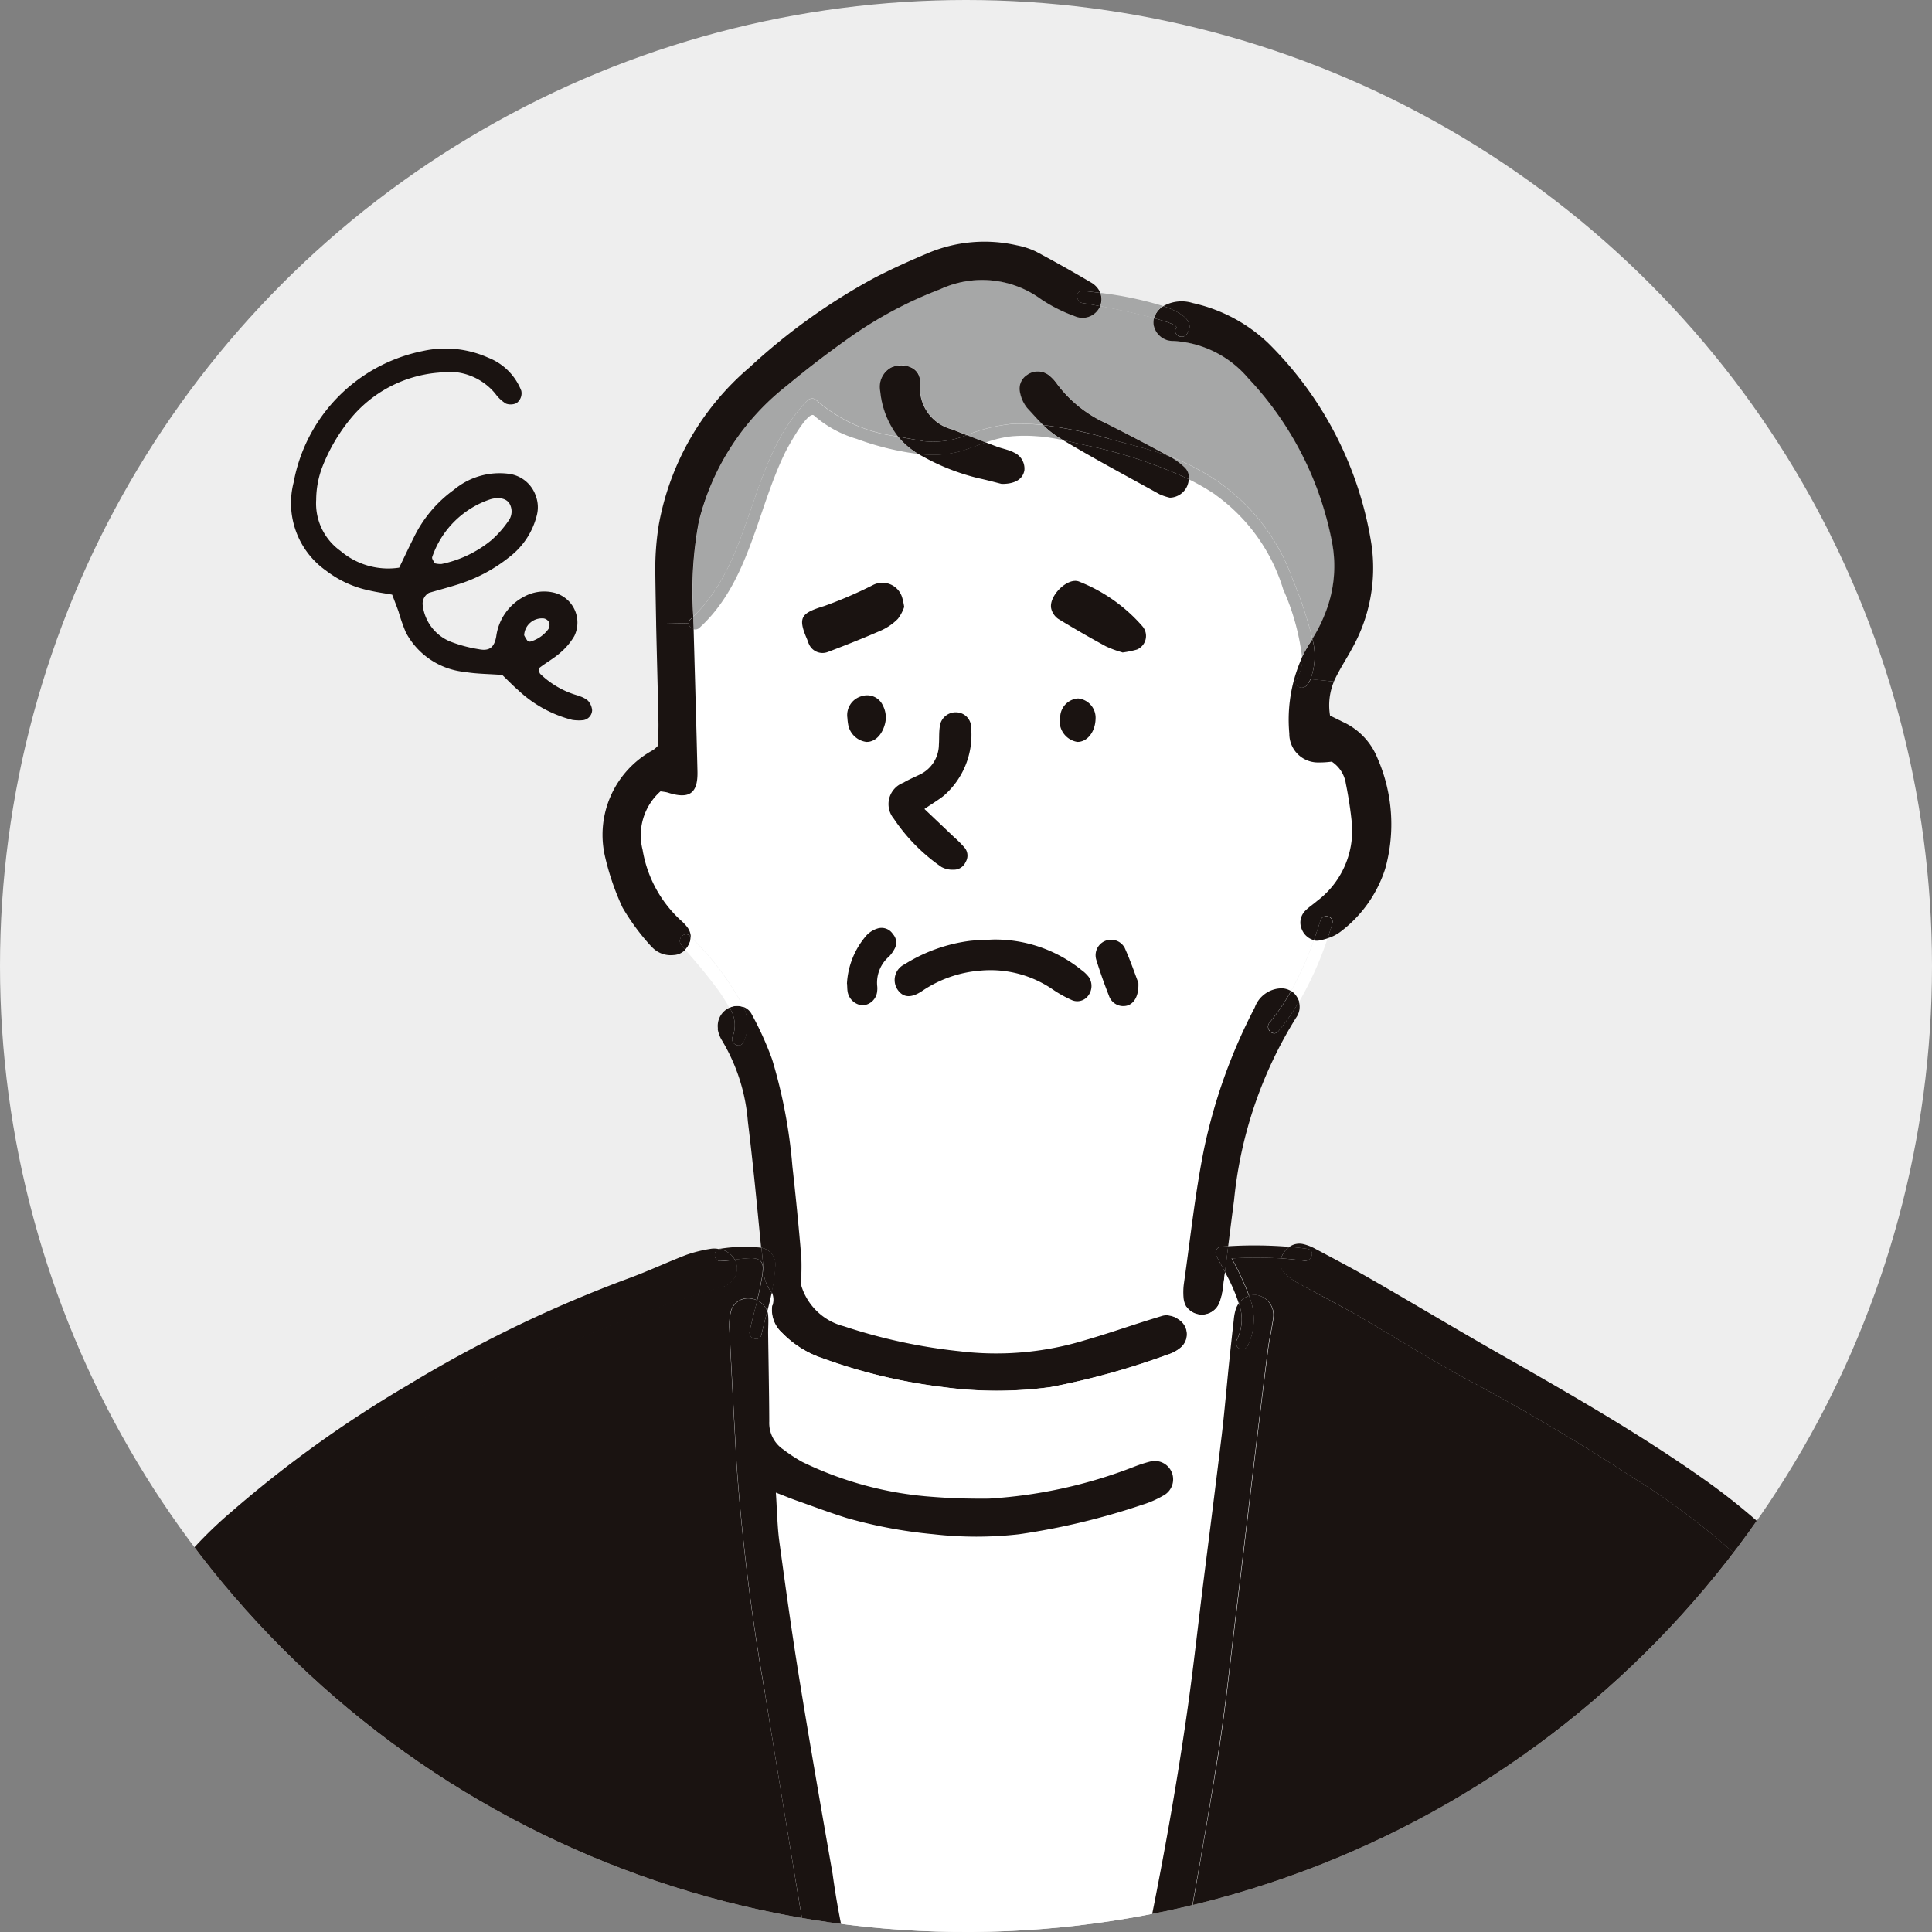 <svg xmlns="http://www.w3.org/2000/svg" xmlns:xlink="http://www.w3.org/1999/xlink" width="64" height="64" viewBox="0 0 64 64">
  <rect x="0" y="0" width="64" height="64" fill="#808080" stroke="none"/>
  <defs>
    <clipPath id="clip-path">
      <path id="パス_16231" data-name="パス 16231" d="M32,0A32,32,0,1,0,64,32,32,32,0,0,0,32,0Z" transform="translate(0 0.001)" fill="none"/>
    </clipPath>
  </defs>
  <g id="グループ_129708" data-name="グループ 129708" transform="translate(-150 -1828)">
    <circle id="楕円形_4590" data-name="楕円形 4590" cx="32" cy="32" r="32" transform="translate(150 1828)" fill="#eee"/>
    <g id="グループ_128657" data-name="グループ 128657" transform="translate(150 1828)">
      <g id="グループ_13313" data-name="グループ 13313" clip-path="url(#clip-path)">
        <g id="グループ_128659" data-name="グループ 128659" transform="translate(2.17 8.006)">
          <g id="グループ_128664" data-name="グループ 128664">
            <path id="パス_193761" data-name="パス 193761" d="M122.357,18.134a13.2,13.2,0,0,0-.655-1.973,6.644,6.644,0,0,0-3.175-3.663,6.3,6.3,0,0,0-.928-.418.077.077,0,0,0-.016-.01c-.686-.371-1.377-.731-2.073-1.084a4.175,4.175,0,0,1-1.612-1.3,1.364,1.364,0,0,0-.286-.3.6.6,0,0,0-.7,0,.541.541,0,0,0-.239.582,1.154,1.154,0,0,0,.241.52c.173.186.345.382.526.561a7.589,7.589,0,0,0-1.012-.039,5.562,5.562,0,0,0-1.52.371c-.159-.061-.318-.124-.478-.188a1.418,1.418,0,0,1-1.067-1.506c.041-.614-.612-.706-.959-.545a.725.725,0,0,0-.361.779,2.914,2.914,0,0,0,.592,1.508,4.994,4.994,0,0,1-2.706-1.2.21.21,0,0,0-.29,0c-1.977,2-1.777,5.234-3.789,7.16a12.441,12.441,0,0,1,.186-3.151,8.225,8.225,0,0,1,2.912-4.493c.665-.553,1.357-1.079,2.063-1.583a13.525,13.525,0,0,1,3.022-1.614,3.3,3.3,0,0,1,3.338.331,5.136,5.136,0,0,0,1.118.563.634.634,0,0,0,.841-.333v0c.506.1,1.237.249,1.783.4a.541.541,0,0,0-.012.229.655.655,0,0,0,.494.51.894.894,0,0,0,.167.014,3.5,3.5,0,0,1,2.477,1.245,10.887,10.887,0,0,1,2.777,5.45,4.2,4.2,0,0,1-.249,2.379,4.812,4.812,0,0,1-.406.8" transform="translate(-81.05 -4.978)" fill="#a6a7a7"/>
            <path id="パス_193762" data-name="パス 193762" d="M111.5,30.5a.763.763,0,0,0,.059-.235,7.445,7.445,0,0,1,.869.5,5.994,5.994,0,0,1,2.259,3.14,7.744,7.744,0,0,1,.624,2.245,5.019,5.019,0,0,0-.429,2.538.947.947,0,0,0,.957.957,3.219,3.219,0,0,0,.449-.027,1.061,1.061,0,0,1,.467.73,13.224,13.224,0,0,1,.2,1.32,2.919,2.919,0,0,1-1.155,2.567c-.127.11-.269.2-.386.318a.555.555,0,0,0-.118.622.6.6,0,0,0,.4.357,11.014,11.014,0,0,1-.755,1.681.625.625,0,0,0-.3-.09.958.958,0,0,0-.9.637,18.172,18.172,0,0,0-1.687,4.72c-.29,1.449-.445,2.926-.655,4.391a2.174,2.174,0,0,0-.016.5.7.7,0,0,0,.1.31l-.647.278a.565.565,0,0,0-.171.027c-.186.057-.373.114-.559.173-.665.21-1.324.439-1.994.631a10.062,10.062,0,0,1-4.14.361,18.156,18.156,0,0,1-3.834-.828,1.984,1.984,0,0,1-1.416-1.367c0-.233.027-.624,0-1.01-.082-.975-.18-1.949-.288-2.92a17.047,17.047,0,0,0-.669-3.534,10.639,10.639,0,0,0-.688-1.52.5.5,0,0,0-.265-.226,9.156,9.156,0,0,0-1.749-2.322.578.578,0,0,0-.118-.326,1.631,1.631,0,0,0-.233-.241,4.078,4.078,0,0,1-1.247-2.322,1.947,1.947,0,0,1,.592-1.934,1.8,1.8,0,0,1,.231.037c.72.237,1.014.045,1-.692-.037-1.571-.084-3.144-.127-4.716a.2.2,0,0,0,.19-.047c1.643-1.5,1.894-3.844,2.818-5.762.1-.21.788-1.465.984-1.267a3.732,3.732,0,0,0,1.406.769,9.158,9.158,0,0,0,2.041.5c.045.027.09.053.137.078a7.3,7.3,0,0,0,1.863.73c.3.063.592.145.765.188.461,0,.7-.169.753-.445a.583.583,0,0,0-.359-.6c-.173-.082-.369-.118-.551-.186l-.369-.141a3.674,3.674,0,0,1,.89-.208,5.691,5.691,0,0,1,1.679.133c1.045.626,2.12,1.2,3.183,1.785a1.77,1.77,0,0,0,.347.116.648.648,0,0,0,.569-.377" transform="translate(-74.346 -22.393)" fill="#fff"/>
            <path id="パス_193763" data-name="パス 193763" d="M113.438,163.976a5.094,5.094,0,0,1-.122.843.3.3,0,0,0-.037-.053,1.382,1.382,0,0,1-.245-.784c0-.084-.01-.169-.018-.253-.012-.135-.027-.267-.041-.4a.564.564,0,0,1,.463.649" transform="translate(-89.922 -130)" fill="#1a1311"/>
            <path id="パス_193764" data-name="パス 193764" d="M185.217,122.186a14.026,14.026,0,0,0-2.053,6.048c-.067.506-.13,1.012-.194,1.518l-.216.012a.205.205,0,0,0-.175.306c.084.163.184.345.286.535-.021.18-.045.359-.067.539a2.071,2.071,0,0,1-.118.486.627.627,0,0,1-1.088.137.7.7,0,0,1-.1-.31,2.172,2.172,0,0,1,.016-.5c.21-1.465.365-2.942.655-4.391a18.171,18.171,0,0,1,1.687-4.72.958.958,0,0,1,.9-.637.626.626,0,0,1,.3.09,6.924,6.924,0,0,1-.712,1.045c-.168.2.12.492.29.29a7.4,7.4,0,0,0,.686-.981.614.614,0,0,1-.1.537" transform="translate(-144.455 -96.475)" fill="#1a1311"/>
            <path id="パス_193765" data-name="パス 193765" d="M198.975,114.842a11.014,11.014,0,0,0,.755-1.681.423.423,0,0,0,.2,0,2.071,2.071,0,0,0,.255-.067,11.418,11.418,0,0,1-.943,2.1.686.686,0,0,0-.08-.167.56.56,0,0,0-.183-.184" transform="translate(-158.374 -90.02)" fill="#fff"/>
            <path id="パス_193766" data-name="パス 193766" d="M105.882,124.967a.66.66,0,0,1,.384-.69,1.055,1.055,0,0,1,.11.943c-.12.233.231.439.351.2a1.4,1.4,0,0,0,0-1.167.5.5,0,0,1,.265.226,10.639,10.639,0,0,1,.688,1.52,17.047,17.047,0,0,1,.669,3.534q.163,1.457.288,2.92c.03.386,0,.777,0,1.01a1.984,1.984,0,0,0,1.416,1.367,18.158,18.158,0,0,0,3.834.828,10.063,10.063,0,0,0,4.14-.361c.669-.192,1.328-.42,1.993-.631.186-.059.373-.116.559-.173a.565.565,0,0,1,.171-.027.675.675,0,0,1,.386.135.577.577,0,0,1,.076.933,1.216,1.216,0,0,1-.435.235,25.114,25.114,0,0,1-3.865,1.073,13.149,13.149,0,0,1-3.591,0,18.013,18.013,0,0,1-3.979-.953,3.341,3.341,0,0,1-1.337-.839,1.023,1.023,0,0,1-.333-.906.6.6,0,0,0-.018-.424,5.094,5.094,0,0,0,.122-.843.564.564,0,0,0-.463-.649c-.135-1.4-.268-2.791-.439-4.183a6.149,6.149,0,0,0-.861-2.689,1.049,1.049,0,0,1-.141-.39" transform="translate(-84.27 -98.902)" fill="#1a1311"/>
            <path id="パス_193767" data-name="パス 193767" d="M100.093,112.528a.488.488,0,0,1-.051.226.668.668,0,0,1-.129.192c-.043-.051-.088-.1-.131-.151-.169-.2.117-.49.29-.29a.227.227,0,0,0,.02.022" transform="translate(-79.381 -89.495)" fill="#1a1311"/>
            <path id="パス_193768" data-name="パス 193768" d="M200.082,68.231a2.049,2.049,0,0,0-.129,1.13c.129.063.276.135.422.208a2.225,2.225,0,0,1,1.139,1.179,5.457,5.457,0,0,1,.265,3.689,4.228,4.228,0,0,1-1.483,2.085,1.331,1.331,0,0,1-.426.214c.055-.161.108-.32.157-.48.08-.253-.314-.359-.392-.11-.067.216-.141.435-.216.653a.6.6,0,0,1-.4-.357.554.554,0,0,1,.118-.622c.116-.118.259-.208.385-.318a2.918,2.918,0,0,0,1.155-2.567,13.167,13.167,0,0,0-.2-1.32,1.061,1.061,0,0,0-.467-.73,3.217,3.217,0,0,1-.449.027.947.947,0,0,1-.957-.957,5.021,5.021,0,0,1,.429-2.538,1.135,1.135,0,0,1-.188.726c-.161.208.194.412.351.2a1.066,1.066,0,0,0,.116-.192Z" transform="translate(-158.063 -53.661)" fill="#1a1311"/>
            <path id="パス_193769" data-name="パス 193769" d="M195.288,122.692a6.879,6.879,0,0,0,.712-1.045.562.562,0,0,1,.184.184.685.685,0,0,1,.08.167v0a7.4,7.4,0,0,1-.686.981c-.169.2-.457-.088-.29-.29" transform="translate(-155.399 -96.825)" fill="#1a1311"/>
            <path id="パス_193770" data-name="パス 193770" d="M108.256,125.272c-.121.235-.472.029-.351-.2a1.055,1.055,0,0,0-.11-.943.431.431,0,0,1,.07-.031.6.6,0,0,1,.4.01,1.4,1.4,0,0,1,0,1.167" transform="translate(-85.799 -98.75)" fill="#1a1311"/>
            <path id="パス_193771" data-name="パス 193771" d="M102.553,115.2a.6.6,0,0,0-.4-.01.416.416,0,0,0-.07.031,5.752,5.752,0,0,0-.524-.79c-.294-.394-.616-.763-.939-1.135a.668.668,0,0,0,.129-.192.493.493,0,0,0,.051-.226,9.156,9.156,0,0,1,1.749,2.322" transform="translate(-80.092 -89.844)" fill="#fff"/>
            <path id="パス_193772" data-name="パス 193772" d="M88.784,72.623a7.435,7.435,0,0,1-.94-1.275,8.56,8.56,0,0,1-.572-1.655,3.19,3.19,0,0,1,1.581-3.559.958.958,0,0,0,.167-.149c0-.241.02-.516.014-.792-.022-1.081-.053-2.161-.077-3.242l1.079-.024a.225.225,0,0,0,.163.2c.043,1.571.09,3.144.127,4.716.016.737-.278.928-1,.692A1.8,1.8,0,0,0,89.1,67.5a1.947,1.947,0,0,0-.592,1.934,4.078,4.078,0,0,0,1.247,2.322,1.631,1.631,0,0,1,.233.241.578.578,0,0,1,.118.326.2.2,0,0,1-.02-.022c-.173-.2-.459.092-.29.29.043.051.088.1.131.151a.565.565,0,0,1-.387.18.853.853,0,0,1-.753-.3" transform="translate(-69.392 -49.291)" fill="#1a1311"/>
            <path id="パス_193773" data-name="パス 193773" d="M203.284,109.765c-.049.159-.1.318-.157.48a2.05,2.05,0,0,1-.255.067.422.422,0,0,1-.2,0c.075-.218.149-.437.216-.653.078-.249.471-.143.392.11" transform="translate(-161.32 -87.167)" fill="#1a1311"/>
            <path id="パス_193774" data-name="パス 193774" d="M114.09,168.379a1.022,1.022,0,0,0,.333.906,3.339,3.339,0,0,0,1.337.839,18.01,18.01,0,0,0,3.979.953,13.148,13.148,0,0,0,3.591,0,25.114,25.114,0,0,0,3.865-1.073,1.218,1.218,0,0,0,.435-.235.577.577,0,0,0-.076-.933.674.674,0,0,0-.385-.135l.647-.278a.627.627,0,0,0,1.088-.137,2.06,2.06,0,0,0,.118-.486c.022-.18.047-.359.067-.539a5.859,5.859,0,0,1,.459,1.041.745.745,0,0,0-.1.2,1.593,1.593,0,0,0-.063.326q-.086.75-.163,1.5c-.08.777-.145,1.559-.237,2.334-.19,1.581-.4,3.161-.592,4.74-.188,1.5-.349,3-.563,4.489-.377,2.628-.853,5.238-1.394,7.836-.033.163-.053.331-.069.429a.833.833,0,0,0,.178.571,4.26,4.26,0,0,0-.149.986.2.2,0,0,0-.243.082c-.163.241-1.434.163-1.694.173-.959.041-1.92.031-2.879.014a21.916,21.916,0,0,1-4.956-.349c-.01-.035-.022-.065-.035-.1a.589.589,0,0,0,.259-.718,26.644,26.644,0,0,1-.749-3.608c-.38-2.147-.755-4.3-1.1-6.446-.247-1.516-.457-3.04-.665-4.563-.067-.494-.073-.994-.116-1.63.324.124.5.2.684.263.553.2,1.1.4,1.659.577a15.825,15.825,0,0,0,2.877.539,12.511,12.511,0,0,0,2.844,0,23.081,23.081,0,0,0,4.065-.973,3.248,3.248,0,0,0,.692-.3.608.608,0,0,0-.4-1.139,4.5,4.5,0,0,0-.555.178,15.883,15.883,0,0,1-4.807,1.055c-.614.006-1.23-.008-1.843-.057a11.765,11.765,0,0,1-4.342-1.159,5.162,5.162,0,0,1-.626-.41,1.061,1.061,0,0,1-.467-.926c0-.979-.024-1.957-.037-2.936,0-.2.018-.392,0-.588a.571.571,0,0,0-.027-.131c.053-.2.1-.408.147-.612a.6.6,0,0,1,.018.424" transform="translate(-90.679 -133.136)" fill="#fff"/>
            <path id="パス_193775" data-name="パス 193775" d="M201.516,189a.414.414,0,0,0,.088,0c.045.469-.706.861-1.1.894a6.348,6.348,0,0,1-1.022-.043c-1-.084-2.008-.043-3.012-.039q-3.352.009-6.7.137c-2.2.078-4.393.182-6.591.2-1.026.006-2.055,0-3.081-.033s-1.987-.392-3-.435a3.929,3.929,0,0,1,.1-.6.661.661,0,0,0,.665-.441,1.357,1.357,0,0,0,.1-.318c.4-2.338.826-4.675,1.2-7.019.233-1.49.386-2.991.569-4.489.208-1.718.41-3.438.616-5.158.147-1.22.294-2.44.449-3.659.045-.361.135-.714.18-1.073a.671.671,0,0,0-.535-.743.529.529,0,0,0-.269.022,9.18,9.18,0,0,0-.578-1.241,13.824,13.824,0,0,1,1.645,0,.488.488,0,0,0,.116.5,2.234,2.234,0,0,0,.539.375c.608.339,1.232.653,1.836,1,1.234.71,2.438,1.477,3.693,2.151,1.849.992,3.652,2.053,5.407,3.2a24.153,24.153,0,0,1,5.209,4.328,10.605,10.605,0,0,1,2.294,4.33,24.265,24.265,0,0,1,.608,7.158,2.273,2.273,0,0,0,.029.577.54.54,0,0,0,.555.42" transform="translate(-140.959 -131.282)" fill="#1a1311"/>
            <path id="パス_193776" data-name="パス 193776" d="M25.485,165.986a.642.642,0,0,0,.5-.6.6.6,0,0,0-.074-.308c.171-.02.343-.041.516-.047.316-.008.408.12.416.306a1.938,1.938,0,0,1-.045.412c-.039.229-.09.453-.145.677a.6.6,0,0,0-.19-.055.582.582,0,0,0-.69.465,2.109,2.109,0,0,0-.037.58q.11,2.222.236,4.44a73.687,73.687,0,0,0,.939,7.568q.551,3.394,1.112,6.785c.153.91.318,1.816.5,2.72a1.892,1.892,0,0,0,.294.682.566.566,0,0,0,.426.247.181.181,0,0,0,.01.031c-.941.035-1.875.155-2.818.165-1.124.01-2.265-.141-3.391-.178-2.34-.08-4.687.049-7.025.182-2.087.118-4.173.249-6.258.416a23.617,23.617,0,0,1-2.818.071,8.655,8.655,0,0,1-1.4-.184c-.708-.145-.841-.426-.851-1.071a.481.481,0,0,0,.155-.231,2.281,2.281,0,0,0,.116-.653,39.736,39.736,0,0,1,.851-6.726,12.928,12.928,0,0,1,3.526-6.634,24.987,24.987,0,0,1,3.024-2.522,41.974,41.974,0,0,1,13.108-6.544" transform="translate(-3.745 -131.36)" fill="#1a1311"/>
            <path id="パス_193777" data-name="パス 193777" d="M296.379,279.533a.9.9,0,0,1,.239.5.609.609,0,0,1-.347.129.556.556,0,0,0-.18-.339.2.2,0,0,1,.288-.29" transform="translate(-235.626 -222.446)" fill="#1a1311"/>
            <path id="パス_193778" data-name="パス 193778" d="M198.119,163.646c-.253-.035-.508-.061-.763-.076a.576.576,0,0,1,.094-.2.7.7,0,0,1,.18-.184c.2.016.4.039.6.067.261.037.149.429-.108.392" transform="translate(-157.085 -129.889)" fill="#1a1311"/>
            <path id="パス_193779" data-name="パス 193779" d="M200.2,64.477a2.173,2.173,0,0,1-.063,1.339,1.067,1.067,0,0,1-.116.192c-.157.208-.512,0-.351-.2a1.134,1.134,0,0,0,.188-.726,4.319,4.319,0,0,1,.286-.506c.02-.031.041-.063.057-.094" transform="translate(-158.898 -51.32)" fill="#1a1311"/>
            <path id="パス_193780" data-name="パス 193780" d="M197.261,163.158c.255.014.51.041.763.076s.369-.355.108-.392c-.2-.029-.4-.051-.6-.067a.566.566,0,0,1,.471-.09,1.584,1.584,0,0,1,.388.153c.616.329,1.235.651,1.838,1,1.428.822,2.843,1.671,4.273,2.485,2.259,1.288,4.516,2.573,6.648,4.069a21.437,21.437,0,0,1,3.979,3.583,11.578,11.578,0,0,1,2.534,4.952,18.328,18.328,0,0,1,.555,3.979c0,.306.033.614.049.92.022,0,.043,0,.063,0-.028.837-.053,1.673-.09,2.51a1.824,1.824,0,0,1-.094.492.5.5,0,0,1-.167.233.9.9,0,0,0-.239-.5.2.2,0,0,0-.288.29.556.556,0,0,1,.18.339.414.414,0,0,1-.088,0,.54.54,0,0,1-.555-.42,2.274,2.274,0,0,1-.029-.577,24.257,24.257,0,0,0-.608-7.158,10.605,10.605,0,0,0-2.294-4.33,24.149,24.149,0,0,0-5.21-4.328c-1.755-1.147-3.558-2.208-5.407-3.2-1.255-.673-2.459-1.441-3.693-2.151-.6-.349-1.229-.663-1.836-1a2.234,2.234,0,0,1-.539-.375.488.488,0,0,1-.116-.5" transform="translate(-156.99 -129.476)" fill="#1a1311"/>
            <path id="パス_193781" data-name="パス 193781" d="M190.054,172.592a1.52,1.52,0,0,0,.065-1.212.694.694,0,0,1,.335-.253,1.99,1.99,0,0,1-.047,1.671.2.2,0,0,1-.353-.206" transform="translate(-151.251 -136.208)" fill="#1a1311"/>
            <path id="パス_193782" data-name="パス 193782" d="M188.451,163.382a9.18,9.18,0,0,1,.577,1.241.694.694,0,0,0-.335.253,5.844,5.844,0,0,0-.459-1.041c.037-.284.071-.569.106-.853a14.012,14.012,0,0,1,2.028.02.7.7,0,0,0-.179.184.576.576,0,0,0-.094.2,13.824,13.824,0,0,0-1.645,0" transform="translate(-149.826 -129.704)" fill="#1a1311"/>
            <path id="パス_193783" data-name="パス 193783" d="M187.126,163.087c-.035.284-.069.569-.106.853-.1-.19-.2-.371-.286-.535a.205.205,0,0,1,.175-.306l.216-.012" transform="translate(-148.61 -129.809)" fill="#1a1311"/>
            <path id="パス_193784" data-name="パス 193784" d="M180.647,36.076a7.443,7.443,0,0,0-.869-.5.477.477,0,0,0-.141-.39,2.329,2.329,0,0,0-.523-.375,6.3,6.3,0,0,1,.928.418,6.644,6.644,0,0,1,3.175,3.663,13.2,13.2,0,0,1,.655,1.973c-.017.031-.037.063-.057.094a4.317,4.317,0,0,0-.286.506,7.744,7.744,0,0,0-.624-2.245,5.994,5.994,0,0,0-2.259-3.14" transform="translate(-142.567 -27.705)" fill="#a6a7a7"/>
            <path id="パス_193785" data-name="パス 193785" d="M177.025,10.457c.635.218,1.055.518.779.922-.147.216-.5.012-.351-.2.053-.078-.275-.2-.739-.32a.68.68,0,0,1,.31-.4" transform="translate(-140.656 -8.323)" fill="#1a1311"/>
            <path id="パス_193786" data-name="パス 193786" d="M177.731,10.767c.275-.4-.145-.7-.779-.922,0,0,0,0,0,0a1.23,1.23,0,0,1,.974-.1,5.274,5.274,0,0,1,2.491,1.32,11.965,11.965,0,0,1,3.426,6.668,5.446,5.446,0,0,1-.655,3.477c-.145.271-.314.528-.455.8-.055.1-.1.192-.134.271l-.776-.075a2.173,2.173,0,0,0,.063-1.339,4.81,4.81,0,0,0,.406-.8,4.2,4.2,0,0,0,.249-2.379,10.886,10.886,0,0,0-2.777-5.45A3.5,3.5,0,0,0,177.29,11a.893.893,0,0,1-.167-.014.655.655,0,0,1-.494-.51.538.538,0,0,1,.012-.229c.463.122.792.243.739.32-.149.216.2.42.351.2" transform="translate(-140.582 -7.711)" fill="#1a1311"/>
            <path id="パス_193787" data-name="パス 193787" d="M165.168,34.022c-1.063-.588-2.138-1.159-3.183-1.785.231.047.461.1.688.155a15.678,15.678,0,0,1,3.471,1.135.763.763,0,0,1-.059.235.648.648,0,0,1-.569.377,1.775,1.775,0,0,1-.347-.116" transform="translate(-128.932 -25.659)" fill="#1a1311"/>
            <path id="パス_193788" data-name="パス 193788" d="M176.065,281.062a.6.6,0,0,1-.31-.19c.018-.069.039-.141.063-.212.084-.247.477-.141.394.11a2.859,2.859,0,0,0-.086.306c-.02,0-.041-.008-.061-.014" transform="translate(-139.892 -223.28)" fill="#1a1311"/>
            <path id="パス_193789" data-name="パス 193789" d="M175.025,283.209a4.26,4.26,0,0,1,.149-.986.6.6,0,0,0,.31.19c.02.006.041.01.061.014a3.952,3.952,0,0,0-.1.6c1.014.043,1.975.4,3,.435s2.055.039,3.081.033c2.2-.018,4.393-.122,6.591-.2q3.348-.122,6.7-.137c1,0,2.012-.045,3.012.039a6.351,6.351,0,0,0,1.022.043c.394-.033,1.145-.424,1.1-.894a.609.609,0,0,0,.347-.129,1.088,1.088,0,0,1-.188.81,1.656,1.656,0,0,1-1.512.624q-3.673-.129-7.346-.043c-2.73.069-5.458.212-8.189.269-1.41.031-2.824.047-4.234,0-1.218-.037-2.406-.463-3.606-.455a.168.168,0,0,1-.063-.012.2.2,0,0,0-.141-.206" transform="translate(-139.311 -224.631)" fill="#1a1311"/>
            <path id="パス_193790" data-name="パス 193790" d="M174.954,192.682c.541-2.6,1.016-5.207,1.394-7.836.214-1.492.375-2.991.563-4.489.2-1.579.4-3.159.592-4.74.092-.775.157-1.557.237-2.334q.077-.75.163-1.5a1.593,1.593,0,0,1,.063-.326.745.745,0,0,1,.1-.2,1.52,1.52,0,0,1-.066,1.212.2.2,0,0,0,.353.206,1.99,1.99,0,0,0,.047-1.671.53.53,0,0,1,.27-.022.671.671,0,0,1,.535.743c-.045.359-.135.712-.18,1.073-.155,1.218-.3,2.438-.449,3.659-.206,1.72-.408,3.44-.616,5.158-.183,1.5-.336,3-.569,4.489-.369,2.345-.792,4.681-1.2,7.019a1.358,1.358,0,0,1-.1.318.661.661,0,0,1-.665.441,2.9,2.9,0,0,1,.085-.306c.084-.251-.31-.357-.394-.11-.024.071-.045.143-.063.212a.834.834,0,0,1-.178-.571c.016-.1.037-.265.069-.428" transform="translate(-139.2 -136.089)" fill="#1a1311"/>
            <path id="パス_193791" data-name="パス 193791" d="M175.024,287.077a.2.2,0,0,1,.141.206.2.2,0,0,1-.141-.192Z" transform="translate(-139.31 -228.499)" fill="#fff"/>
            <path id="パス_193792" data-name="パス 193792" d="M163.541,31.569a15.68,15.68,0,0,0-3.471-1.135c-.226-.053-.457-.108-.688-.155-.055-.031-.11-.065-.165-.1a2.843,2.843,0,0,1-.5-.4,13.87,13.87,0,0,1,2.186.453c.659.184,1.332.339,1.977.573a2.334,2.334,0,0,1,.523.375.477.477,0,0,1,.141.39" transform="translate(-126.329 -23.701)" fill="#1a1311"/>
            <path id="パス_193793" data-name="パス 193793" d="M167.975,8.756a.583.583,0,0,0,.006-.439,11.853,11.853,0,0,1,2.087.437.68.68,0,0,0-.31.4c-.547-.147-1.277-.3-1.783-.4" transform="translate(-133.7 -6.62)" fill="#a6a7a7"/>
            <path id="パス_193794" data-name="パス 193794" d="M165,8.478c-.284-.053-.5-.092-.567-.1-.257-.033-.261-.441,0-.408.094.012.3.035.573.069a.583.583,0,0,1-.006.439" transform="translate(-130.729 -6.342)" fill="#1a1311"/>
            <path id="パス_193795" data-name="パス 193795" d="M157.852,23.3a13.871,13.871,0,0,0-2.186-.453c-.182-.18-.353-.375-.526-.561a1.154,1.154,0,0,1-.241-.52.541.541,0,0,1,.239-.582.6.6,0,0,1,.7,0,1.36,1.36,0,0,1,.286.3,4.173,4.173,0,0,0,1.612,1.3c.7.353,1.388.712,2.073,1.084a.068.068,0,0,1,.016.01c-.645-.235-1.318-.39-1.977-.573" transform="translate(-123.28 -16.773)" fill="#1a1311"/>
            <path id="パス_193796" data-name="パス 193796" d="M141.584,32.933a.583.583,0,0,1,.359.6c-.051.275-.292.449-.753.445-.173-.043-.467-.124-.765-.188a7.3,7.3,0,0,1-1.863-.731c-.047-.024-.092-.051-.137-.078a3.6,3.6,0,0,0,1.4-.086c.306-.092.567-.2.837-.292l.369.141c.182.067.377.1.551.186" transform="translate(-110.18 -25.954)" fill="#1a1311"/>
            <path id="パス_193797" data-name="パス 193797" d="M146.306,29.946a5.562,5.562,0,0,1,1.52-.371,7.589,7.589,0,0,1,1.012.039,2.851,2.851,0,0,0,.5.4c.055.033.11.067.165.1a5.693,5.693,0,0,0-1.68-.133,3.67,3.67,0,0,0-.889.208q-.316-.119-.631-.245" transform="translate(-116.452 -23.537)" fill="#a6a7a7"/>
            <path id="パス_193798" data-name="パス 193798" d="M133.658,22.6c-.273-.049-.553-.1-.833-.149a2.912,2.912,0,0,1-.592-1.508.726.726,0,0,1,.361-.779c.347-.161,1-.069.959.545a1.418,1.418,0,0,0,1.067,1.506c.159.063.318.127.478.188a2.98,2.98,0,0,1-1.441.2" transform="translate(-105.245 -15.994)" fill="#1a1311"/>
            <path id="パス_193799" data-name="パス 193799" d="M137.232,31.944a3.6,3.6,0,0,1-1.4.086,2.5,2.5,0,0,1-.665-.573c.28.053.559.1.833.149a2.98,2.98,0,0,0,1.441-.2q.315.125.631.245c-.27.092-.531.2-.837.292" transform="translate(-107.585 -24.998)" fill="#1a1311"/>
            <path id="パス_193800" data-name="パス 193800" d="M126.905,286.687a21.917,21.917,0,0,0,4.956.349c.959.016,1.92.027,2.879-.014.259-.01,1.53.067,1.694-.173a.2.2,0,0,1,.243-.082v.014a.2.2,0,0,0,.141.192.2.2,0,0,1-.032.08c-.223.333-.9.308-1.241.333-1.077.08-2.161.082-3.243.065a24.087,24.087,0,0,1-5.456-.357.213.213,0,0,0,.1-.231c-.012-.069-.024-.124-.039-.175" transform="translate(-100.963 -228.188)" fill="#fff"/>
            <path id="パス_193801" data-name="パス 193801" d="M126.5,286.207c.012.033.024.063.035.1-.047-.01-.092-.022-.137-.035l-.016,0a.337.337,0,0,0,.041-.016.561.561,0,0,0,.078-.043" transform="translate(-100.597 -227.806)" fill="#1a1311"/>
            <path id="パス_193802" data-name="パス 193802" d="M125.748,286.478a.585.585,0,0,1-.163.043.174.174,0,0,1,.163-.043" transform="translate(-99.959 -228.018)" fill="#1a1311"/>
            <path id="パス_193803" data-name="パス 193803" d="M125.364,286.893a.2.2,0,0,1-.07-.353.585.585,0,0,0,.163-.043l.016,0c.045.012.09.024.137.035.014.051.027.106.039.175a.213.213,0,0,1-.1.231c-.063-.014-.127-.031-.188-.049" transform="translate(-99.668 -228.037)" fill="#fff"/>
            <path id="パス_193804" data-name="パス 193804" d="M124.906,285.18a.572.572,0,0,1-.118,0,.47.47,0,0,0-.035-.08c-.11-.237.241-.445.351-.206.032.071.061.129.083.184a.561.561,0,0,1-.078.043.337.337,0,0,1-.041.016.174.174,0,0,0-.163.043" transform="translate(-99.28 -226.678)" fill="#1a1311"/>
            <path id="パス_193805" data-name="パス 193805" d="M112.44,166.949a1.938,1.938,0,0,0,.045-.412h.008a1.381,1.381,0,0,0,.245.784.309.309,0,0,1,.037.053c-.043.2-.094.408-.147.612a.626.626,0,0,0-.333-.359c.055-.224.106-.449.145-.677" transform="translate(-89.381 -132.555)" fill="#1a1311"/>
            <path id="パス_193806" data-name="パス 193806" d="M111.044,172.9c.073-.343.167-.679.251-1.02a.626.626,0,0,1,.333.359c-.067.257-.135.512-.19.769s-.449.149-.394-.108" transform="translate(-88.382 -136.805)" fill="#1a1311"/>
            <path id="パス_193807" data-name="パス 193807" d="M108.962,184.634a73.686,73.686,0,0,1-.939-7.568q-.125-2.219-.236-4.44a2.109,2.109,0,0,1,.037-.579.582.582,0,0,1,.69-.465.6.6,0,0,1,.19.055c-.084.341-.178.677-.251,1.02-.055.257.339.365.394.108s.122-.512.19-.769a.571.571,0,0,1,.027.131c.016.2,0,.392,0,.588.012.979.034,1.957.037,2.936a1.061,1.061,0,0,0,.467.926,5.161,5.161,0,0,0,.626.41,11.766,11.766,0,0,0,4.342,1.159c.612.049,1.228.063,1.843.057a15.883,15.883,0,0,0,4.807-1.055,4.5,4.5,0,0,1,.555-.178.608.608,0,0,1,.4,1.139,3.249,3.249,0,0,1-.692.3,23.079,23.079,0,0,1-4.065.973,12.509,12.509,0,0,1-2.844,0,15.824,15.824,0,0,1-2.877-.539c-.557-.175-1.106-.382-1.659-.577-.182-.063-.359-.139-.684-.263.043.637.049,1.137.116,1.63.208,1.522.418,3.046.665,4.563.349,2.151.724,4.3,1.1,6.446a26.644,26.644,0,0,0,.749,3.608.589.589,0,0,1-.259.718c-.022-.055-.051-.112-.083-.184-.11-.239-.461-.031-.351.206a.453.453,0,0,1,.034.08.566.566,0,0,1-.426-.247,1.892,1.892,0,0,1-.294-.682c-.184-.9-.349-1.81-.5-2.72q-.566-3.391-1.112-6.785" transform="translate(-85.789 -136.565)" fill="#1a1311"/>
            <path id="パス_193808" data-name="パス 193808" d="M105.592,163.549a.687.687,0,0,1,.469.341c-.157.018-.312.037-.467.043-.241.01-.261-.331-.063-.4l.061.012" transform="translate(-83.89 -130.167)" fill="#1a1311"/>
            <path id="パス_193809" data-name="パス 193809" d="M106.586,163.557a.687.687,0,0,0-.469-.341l-.061-.012a.159.159,0,0,1,.063-.012,5.07,5.07,0,0,1,1.349-.031c.014.135.029.267.041.4.008.084.014.169.018.253h-.008c-.008-.186-.1-.314-.416-.306-.173.006-.345.027-.516.047" transform="translate(-84.414 -129.834)" fill="#1a1311"/>
            <path id="パス_193810" data-name="パス 193810" d="M104.935,27.311c-.924,1.918-1.175,4.265-2.818,5.762a.2.2,0,0,1-.19.047c0-.133-.008-.263-.012-.4V32.7c2.012-1.926,1.812-5.162,3.789-7.16a.21.21,0,0,1,.29,0,4.994,4.994,0,0,0,2.706,1.2,2.5,2.5,0,0,0,.665.573,9.158,9.158,0,0,1-2.041-.5,3.733,3.733,0,0,1-1.406-.769c-.2-.2-.884,1.057-.984,1.267" transform="translate(-81.119 -20.282)" fill="#a6a7a7"/>
            <path id="パス_193811" data-name="パス 193811" d="M101.327,60.881c0,.133.008.263.012.4a.225.225,0,0,1-.163-.2.179.179,0,0,1,.063-.135c.031-.027.059-.055.088-.084Z" transform="translate(-80.531 -48.439)" fill="#1a1311"/>
            <path id="パス_193812" data-name="パス 193812" d="M95.779,12.661c-.01-.541-.021-1.081-.027-1.622a9.2,9.2,0,0,1,.116-1.671,8.929,8.929,0,0,1,3-5.2,20.259,20.259,0,0,1,4.148-2.973c.569-.294,1.155-.559,1.747-.808A4.815,4.815,0,0,1,107.724.12a2.6,2.6,0,0,1,.634.206q.925.493,1.824,1.024a.72.72,0,0,1,.312.347c-.271-.035-.479-.057-.573-.069-.261-.033-.257.375,0,.408.071.008.283.047.567.1v0a.634.634,0,0,1-.841.333,5.132,5.132,0,0,1-1.118-.563,3.3,3.3,0,0,0-3.338-.331,13.527,13.527,0,0,0-3.022,1.614c-.706.5-1.4,1.03-2.063,1.583a8.226,8.226,0,0,0-2.912,4.493,12.45,12.45,0,0,0-.186,3.151c-.028.029-.057.057-.088.084a.178.178,0,0,0-.063.135Z" transform="translate(-76.213 0)" fill="#1a1311"/>
            <path id="パス_193813" data-name="パス 193813" d="M21.075,284.911c-2.351-.047-4.7.076-7.044.214-2.163.129-4.322.314-6.485.437a10.206,10.206,0,0,1-4.748-.531.2.2,0,0,1-.1-.176v-.816a.553.553,0,0,0,.41-.112c.01.645.143.926.851,1.071a8.658,8.658,0,0,0,1.4.184,23.617,23.617,0,0,0,2.818-.071c2.085-.167,4.171-.3,6.258-.416,2.338-.133,4.685-.261,7.025-.182,1.127.037,2.267.188,3.391.178.943-.01,1.877-.131,2.818-.165a.2.2,0,0,1-.01-.031.572.572,0,0,0,.118,0,.2.2,0,0,0,.07.353c.061.018.124.035.188.049a.2.2,0,0,1-.1.027c-1.145.02-2.3.251-3.444.163s-2.273-.153-3.412-.175" transform="translate(-2.146 -225.992)" fill="#1a1311"/>
            <path id="パス_193814" data-name="パス 193814" d="M2.695,282.911v-.2a.2.2,0,0,1,.408,0c0,.033,0,.063,0,.092a.554.554,0,0,1-.41.112" transform="translate(-2.145 -224.863)" fill="#1a1311"/>
            <path id="パス_193815" data-name="パス 193815" d="M.55,187.944v.2a.221.221,0,0,1-.037,0,.5.5,0,0,1-.457-.424,3.082,3.082,0,0,1-.051-.582c-.008-.363,0-.726,0-1.09a35.523,35.523,0,0,1,1.167-7.105,13.61,13.61,0,0,1,4.312-6.758,38.961,38.961,0,0,1,5.846-4.2,42.614,42.614,0,0,1,7.3-3.534c.655-.239,1.288-.539,1.938-.788a4.609,4.609,0,0,1,.806-.2.762.762,0,0,1,.271.008c-.2.065-.178.406.063.4.155-.006.31-.024.467-.043a.594.594,0,0,1,.073.308.641.641,0,0,1-.5.6,41.977,41.977,0,0,0-13.108,6.544,24.985,24.985,0,0,0-3.024,2.522,12.928,12.928,0,0,0-3.526,6.634,39.736,39.736,0,0,0-.851,6.726,2.288,2.288,0,0,1-.116.653.483.483,0,0,1-.155.231c0-.029,0-.059,0-.092a.2.2,0,0,0-.408,0" transform="translate(0 -130.101)" fill="#1a1311"/>
            <path id="パス_193816" data-name="パス 193816" d="M137.836,113.27a4.556,4.556,0,0,1,2.938,1.01,1.137,1.137,0,0,1,.24.229.531.531,0,0,1-.021.624.448.448,0,0,1-.528.147,3.984,3.984,0,0,1-.652-.363,3.647,3.647,0,0,0-2.373-.619,3.984,3.984,0,0,0-1.944.675c-.359.242-.619.222-.8-.023a.575.575,0,0,1,.213-.858,5.367,5.367,0,0,1,2.18-.78c.249-.026.5-.029.75-.042" transform="translate(-107.118 -90.152)" fill="#1a1311" fill-rule="evenodd"/>
            <path id="パス_193817" data-name="パス 193817" d="M134.825,79.633c.376.357.677.642.977.928a3.451,3.451,0,0,1,.352.354.407.407,0,0,1,.029.471.421.421,0,0,1-.4.253.754.754,0,0,1-.4-.09,6,6,0,0,1-1.579-1.6.755.755,0,0,1,.317-1.191c.168-.1.348-.177.524-.261a1.109,1.109,0,0,0,.653-1c.014-.195,0-.393.028-.585a.529.529,0,0,1,.575-.485.5.5,0,0,1,.465.508,2.669,2.669,0,0,1-.9,2.248c-.17.137-.36.249-.647.444" transform="translate(-106.366 -60.835)" fill="#1a1311" fill-rule="evenodd"/>
            <path id="パス_193818" data-name="パス 193818" d="M122.965,56.173a1.408,1.408,0,0,1-.211.4,1.843,1.843,0,0,1-.542.379c-.585.256-1.18.492-1.777.719a.49.49,0,0,1-.629-.265c-.026-.049-.038-.1-.06-.155-.313-.724-.21-.864.563-1.1a14.174,14.174,0,0,0,1.6-.687.683.683,0,0,1,.992.422,2.526,2.526,0,0,1,.061.29" transform="translate(-95.18 -44.08)" fill="#1a1311" fill-rule="evenodd"/>
            <path id="パス_193819" data-name="パス 193819" d="M162.346,57.426a3.412,3.412,0,0,1-.546-.2q-.8-.434-1.579-.91a.586.586,0,0,1-.228-.329c-.108-.416.549-1.076.934-.9a5.4,5.4,0,0,1,2.084,1.474.49.49,0,0,1-.178.771,3.324,3.324,0,0,1-.487.1" transform="translate(-127.337 -43.822)" fill="#1a1311" fill-rule="evenodd"/>
            <path id="パス_193820" data-name="パス 193820" d="M126.863,113.239a2.645,2.645,0,0,1,.662-1.62.851.851,0,0,1,.35-.212.444.444,0,0,1,.512.188.412.412,0,0,1,.062.469,1.108,1.108,0,0,1-.191.271,1.146,1.146,0,0,0-.393.973.7.7,0,0,1,0,.167.512.512,0,0,1-.49.477.546.546,0,0,1-.494-.485c-.008-.055-.007-.111-.014-.227" transform="translate(-100.977 -88.655)" fill="#1a1311" fill-rule="evenodd"/>
            <path id="パス_193821" data-name="パス 193821" d="M168.649,114.767c.02.439-.146.691-.376.754a.5.5,0,0,1-.6-.332c-.153-.388-.293-.782-.416-1.18a.513.513,0,0,1,.936-.408c.194.429.345.877.457,1.167" transform="translate(-133.109 -90.214)" fill="#1a1311" fill-rule="evenodd"/>
            <path id="パス_193822" data-name="パス 193822" d="M126.928,74.393a.648.648,0,0,1,.485-.716.57.57,0,0,1,.69.309.849.849,0,0,1,.063.64c-.1.352-.337.58-.614.569a.705.705,0,0,1-.6-.593,1.693,1.693,0,0,1-.023-.208" transform="translate(-101.028 -58.624)" fill="#1a1311" fill-rule="evenodd"/>
            <path id="パス_193823" data-name="パス 193823" d="M162.629,74.834c-.013.432-.279.764-.606.758a.7.7,0,0,1-.564-.859.635.635,0,0,1,.593-.581.643.643,0,0,1,.577.682" transform="translate(-128.507 -59.021)" fill="#1a1311" fill-rule="evenodd"/>
            <path id="パス_193891" data-name="パス 193891" d="M9.515,11.5a2.946,2.946,0,0,1-1.257-.719c-.04-.04-.057-.178-.029-.2.224-.174.478-.312.69-.5a2.167,2.167,0,0,0,.467-.554A1.02,1.02,0,0,0,8.71,8.089a1.382,1.382,0,0,0-.951.113A1.744,1.744,0,0,0,6.8,9.536c-.067.384-.241.495-.583.426a4.558,4.558,0,0,1-.941-.253,1.49,1.49,0,0,1-.913-1.214.408.408,0,0,1,.209-.4c.313-.092.628-.175.939-.273a5.215,5.215,0,0,0,1.72-.91,2.5,2.5,0,0,0,.918-1.407,1.064,1.064,0,0,0-.032-.6,1.089,1.089,0,0,0-.886-.75,2.36,2.36,0,0,0-1.83.524A4.208,4.208,0,0,0,4.073,6.254c-.164.326-.319.657-.488,1.007a2.433,2.433,0,0,1-1.94-.551,1.932,1.932,0,0,1-.81-1.7,3.1,3.1,0,0,1,.2-1.076,5.9,5.9,0,0,1,.917-1.581A4.209,4.209,0,0,1,4.906.8a1.989,1.989,0,0,1,1.864.7,1.231,1.231,0,0,0,.353.329.464.464,0,0,0,.342-.014A.4.4,0,0,0,7.629,1.4,1.926,1.926,0,0,0,6.536.307,3.462,3.462,0,0,0,4.382.082,5.444,5.444,0,0,0,.088,4.438,2.738,2.738,0,0,0,1.166,7.363,3.526,3.526,0,0,0,2.6,8.018c.236.056.479.088.752.137.072.191.145.376.212.563a5.933,5.933,0,0,0,.241.688,2.485,2.485,0,0,0,1.952,1.31c.4.068.811.065,1.242.1.167.16.335.336.518.495a4.094,4.094,0,0,0,1.8.993,1.43,1.43,0,0,0,.359.01.344.344,0,0,0,.3-.332.545.545,0,0,0-.138-.314.784.784,0,0,0-.321-.16M4.677,6.913A3.056,3.056,0,0,1,6.594,5c.287-.089.552-.035.653.154a.524.524,0,0,1-.056.575,3.343,3.343,0,0,1-.564.632,3.812,3.812,0,0,1-1.638.779.761.761,0,0,1-.23-.024c-.029-.069-.1-.156-.081-.2M7.838,9.688A1.208,1.208,0,0,1,7.724,9.5a.591.591,0,0,1,.651-.557.249.249,0,0,1,.177.132.28.28,0,0,1-.024.22,1.13,1.13,0,0,1-.576.409.125.125,0,0,1-.115-.016" transform="translate(7.469 3.537)" fill="#1a1311" fill-rule="evenodd"/>
          </g>
        </g>
      </g>
    </g>
  </g>
</svg>
